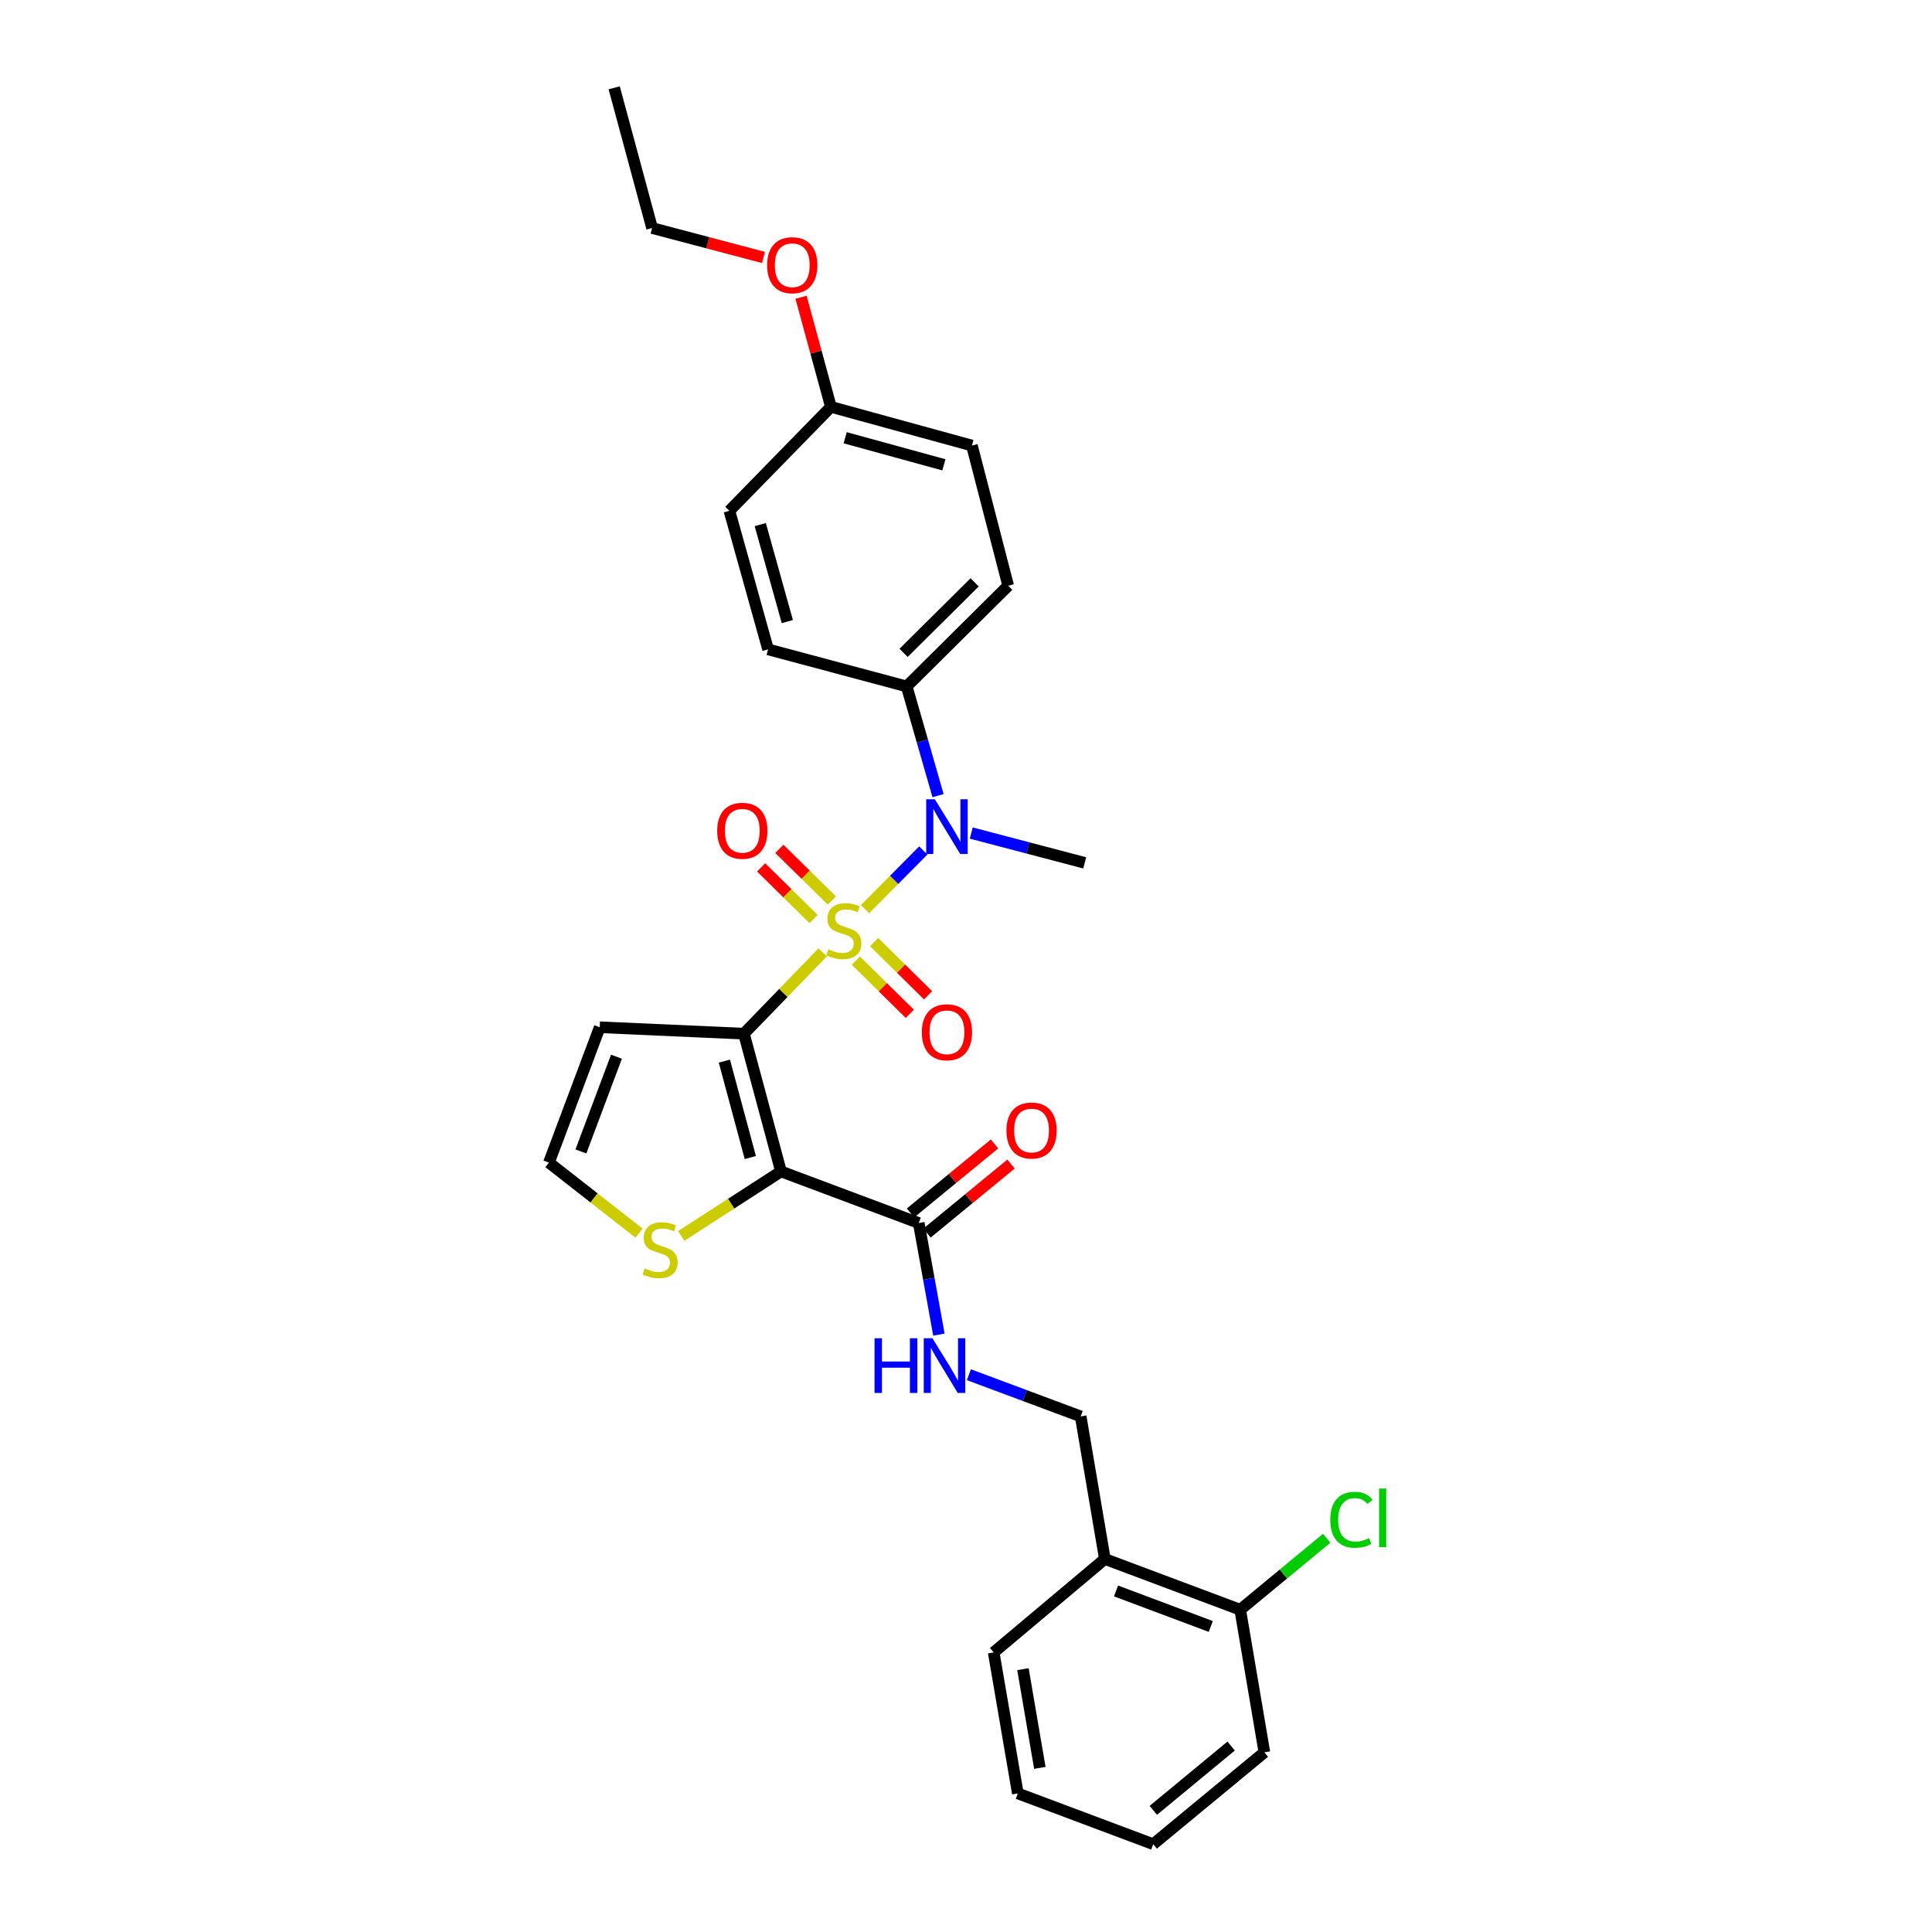<?xml version='1.0' encoding='iso-8859-1'?>
<svg version='1.1' baseProfile='full'
              xmlns='http://www.w3.org/2000/svg'
                      xmlns:rdkit='http://www.rdkit.org/xml'
                      xmlns:xlink='http://www.w3.org/1999/xlink'
                  xml:space='preserve'
width='1000px' height='1000px' viewBox='0 0 1000 1000'>
<!-- END OF HEADER -->
<rect style='opacity:1.0;fill:#FFFFFF;stroke:none' width='1000' height='1000' x='0' y='0'> </rect>
<path class='bond-0' d='M 425.818,492.938 L 405.436,513.983' style='fill:none;fill-rule:evenodd;stroke:#CCCC00;stroke-width:6px;stroke-linecap:butt;stroke-linejoin:miter;stroke-opacity:1' />
<path class='bond-0' d='M 405.436,513.983 L 385.054,535.028' style='fill:none;fill-rule:evenodd;stroke:#000000;stroke-width:6px;stroke-linecap:butt;stroke-linejoin:miter;stroke-opacity:1' />
<path class='bond-2' d='M 447.73,470.59 L 462.812,455.398' style='fill:none;fill-rule:evenodd;stroke:#CCCC00;stroke-width:6px;stroke-linecap:butt;stroke-linejoin:miter;stroke-opacity:1' />
<path class='bond-2' d='M 462.812,455.398 L 477.895,440.206' style='fill:none;fill-rule:evenodd;stroke:#0000FF;stroke-width:6px;stroke-linecap:butt;stroke-linejoin:miter;stroke-opacity:1' />
<path class='bond-6' d='M 430.555,466.095 L 416.977,452.729' style='fill:none;fill-rule:evenodd;stroke:#CCCC00;stroke-width:6px;stroke-linecap:butt;stroke-linejoin:miter;stroke-opacity:1' />
<path class='bond-6' d='M 416.977,452.729 L 403.399,439.364' style='fill:none;fill-rule:evenodd;stroke:#FF0000;stroke-width:6px;stroke-linecap:butt;stroke-linejoin:miter;stroke-opacity:1' />
<path class='bond-6' d='M 421.11,475.69 L 407.532,462.325' style='fill:none;fill-rule:evenodd;stroke:#CCCC00;stroke-width:6px;stroke-linecap:butt;stroke-linejoin:miter;stroke-opacity:1' />
<path class='bond-6' d='M 407.532,462.325 L 393.954,448.959' style='fill:none;fill-rule:evenodd;stroke:#FF0000;stroke-width:6px;stroke-linecap:butt;stroke-linejoin:miter;stroke-opacity:1' />
<path class='bond-7' d='M 442.985,497.228 L 456.956,510.988' style='fill:none;fill-rule:evenodd;stroke:#CCCC00;stroke-width:6px;stroke-linecap:butt;stroke-linejoin:miter;stroke-opacity:1' />
<path class='bond-7' d='M 456.956,510.988 L 470.927,524.747' style='fill:none;fill-rule:evenodd;stroke:#FF0000;stroke-width:6px;stroke-linecap:butt;stroke-linejoin:miter;stroke-opacity:1' />
<path class='bond-7' d='M 452.432,487.635 L 466.403,501.395' style='fill:none;fill-rule:evenodd;stroke:#CCCC00;stroke-width:6px;stroke-linecap:butt;stroke-linejoin:miter;stroke-opacity:1' />
<path class='bond-7' d='M 466.403,501.395 L 480.374,515.155' style='fill:none;fill-rule:evenodd;stroke:#FF0000;stroke-width:6px;stroke-linecap:butt;stroke-linejoin:miter;stroke-opacity:1' />
<path class='bond-1' d='M 385.054,535.028 L 404.24,606.334' style='fill:none;fill-rule:evenodd;stroke:#000000;stroke-width:6px;stroke-linecap:butt;stroke-linejoin:miter;stroke-opacity:1' />
<path class='bond-1' d='M 374.931,549.222 L 388.361,599.136' style='fill:none;fill-rule:evenodd;stroke:#000000;stroke-width:6px;stroke-linecap:butt;stroke-linejoin:miter;stroke-opacity:1' />
<path class='bond-4' d='M 385.054,535.028 L 310.42,531.707' style='fill:none;fill-rule:evenodd;stroke:#000000;stroke-width:6px;stroke-linecap:butt;stroke-linejoin:miter;stroke-opacity:1' />
<path class='bond-3' d='M 404.24,606.334 L 475.539,633.037' style='fill:none;fill-rule:evenodd;stroke:#000000;stroke-width:6px;stroke-linecap:butt;stroke-linejoin:miter;stroke-opacity:1' />
<path class='bond-5' d='M 404.24,606.334 L 378.427,623.026' style='fill:none;fill-rule:evenodd;stroke:#000000;stroke-width:6px;stroke-linecap:butt;stroke-linejoin:miter;stroke-opacity:1' />
<path class='bond-5' d='M 378.427,623.026 L 352.614,639.717' style='fill:none;fill-rule:evenodd;stroke:#CCCC00;stroke-width:6px;stroke-linecap:butt;stroke-linejoin:miter;stroke-opacity:1' />
<path class='bond-10' d='M 485.531,411.824 L 477.416,383.563' style='fill:none;fill-rule:evenodd;stroke:#0000FF;stroke-width:6px;stroke-linecap:butt;stroke-linejoin:miter;stroke-opacity:1' />
<path class='bond-10' d='M 477.416,383.563 L 469.3,355.302' style='fill:none;fill-rule:evenodd;stroke:#000000;stroke-width:6px;stroke-linecap:butt;stroke-linejoin:miter;stroke-opacity:1' />
<path class='bond-21' d='M 502.723,431.179 L 532.084,438.898' style='fill:none;fill-rule:evenodd;stroke:#0000FF;stroke-width:6px;stroke-linecap:butt;stroke-linejoin:miter;stroke-opacity:1' />
<path class='bond-21' d='M 532.084,438.898 L 561.445,446.616' style='fill:none;fill-rule:evenodd;stroke:#000000;stroke-width:6px;stroke-linecap:butt;stroke-linejoin:miter;stroke-opacity:1' />
<path class='bond-8' d='M 475.539,633.037 L 480.758,661.918' style='fill:none;fill-rule:evenodd;stroke:#000000;stroke-width:6px;stroke-linecap:butt;stroke-linejoin:miter;stroke-opacity:1' />
<path class='bond-8' d='M 480.758,661.918 L 485.978,690.799' style='fill:none;fill-rule:evenodd;stroke:#0000FF;stroke-width:6px;stroke-linecap:butt;stroke-linejoin:miter;stroke-opacity:1' />
<path class='bond-13' d='M 479.812,638.239 L 501.565,620.37' style='fill:none;fill-rule:evenodd;stroke:#000000;stroke-width:6px;stroke-linecap:butt;stroke-linejoin:miter;stroke-opacity:1' />
<path class='bond-13' d='M 501.565,620.37 L 523.318,602.501' style='fill:none;fill-rule:evenodd;stroke:#FF0000;stroke-width:6px;stroke-linecap:butt;stroke-linejoin:miter;stroke-opacity:1' />
<path class='bond-13' d='M 471.266,627.835 L 493.019,609.967' style='fill:none;fill-rule:evenodd;stroke:#000000;stroke-width:6px;stroke-linecap:butt;stroke-linejoin:miter;stroke-opacity:1' />
<path class='bond-13' d='M 493.019,609.967 L 514.772,592.098' style='fill:none;fill-rule:evenodd;stroke:#FF0000;stroke-width:6px;stroke-linecap:butt;stroke-linejoin:miter;stroke-opacity:1' />
<path class='bond-9' d='M 310.42,531.707 L 284.128,601.764' style='fill:none;fill-rule:evenodd;stroke:#000000;stroke-width:6px;stroke-linecap:butt;stroke-linejoin:miter;stroke-opacity:1' />
<path class='bond-9' d='M 319.082,546.946 L 300.677,595.986' style='fill:none;fill-rule:evenodd;stroke:#000000;stroke-width:6px;stroke-linecap:butt;stroke-linejoin:miter;stroke-opacity:1' />
<path class='bond-29' d='M 330.764,638.258 L 307.446,620.011' style='fill:none;fill-rule:evenodd;stroke:#CCCC00;stroke-width:6px;stroke-linecap:butt;stroke-linejoin:miter;stroke-opacity:1' />
<path class='bond-29' d='M 307.446,620.011 L 284.128,601.764' style='fill:none;fill-rule:evenodd;stroke:#000000;stroke-width:6px;stroke-linecap:butt;stroke-linejoin:miter;stroke-opacity:1' />
<path class='bond-12' d='M 501.496,711.542 L 530.427,722.334' style='fill:none;fill-rule:evenodd;stroke:#0000FF;stroke-width:6px;stroke-linecap:butt;stroke-linejoin:miter;stroke-opacity:1' />
<path class='bond-12' d='M 530.427,722.334 L 559.358,733.126' style='fill:none;fill-rule:evenodd;stroke:#000000;stroke-width:6px;stroke-linecap:butt;stroke-linejoin:miter;stroke-opacity:1' />
<path class='bond-15' d='M 469.3,355.302 L 521.839,303.167' style='fill:none;fill-rule:evenodd;stroke:#000000;stroke-width:6px;stroke-linecap:butt;stroke-linejoin:miter;stroke-opacity:1' />
<path class='bond-15' d='M 467.698,337.924 L 504.475,301.43' style='fill:none;fill-rule:evenodd;stroke:#000000;stroke-width:6px;stroke-linecap:butt;stroke-linejoin:miter;stroke-opacity:1' />
<path class='bond-16' d='M 469.3,355.302 L 397.553,336.108' style='fill:none;fill-rule:evenodd;stroke:#000000;stroke-width:6px;stroke-linecap:butt;stroke-linejoin:miter;stroke-opacity:1' />
<path class='bond-11' d='M 571.872,806.93 L 559.358,733.126' style='fill:none;fill-rule:evenodd;stroke:#000000;stroke-width:6px;stroke-linecap:butt;stroke-linejoin:miter;stroke-opacity:1' />
<path class='bond-14' d='M 571.872,806.93 L 641.929,833.192' style='fill:none;fill-rule:evenodd;stroke:#000000;stroke-width:6px;stroke-linecap:butt;stroke-linejoin:miter;stroke-opacity:1' />
<path class='bond-14' d='M 577.655,823.476 L 626.694,841.86' style='fill:none;fill-rule:evenodd;stroke:#000000;stroke-width:6px;stroke-linecap:butt;stroke-linejoin:miter;stroke-opacity:1' />
<path class='bond-23' d='M 571.872,806.93 L 514.329,855.28' style='fill:none;fill-rule:evenodd;stroke:#000000;stroke-width:6px;stroke-linecap:butt;stroke-linejoin:miter;stroke-opacity:1' />
<path class='bond-17' d='M 641.929,833.192 L 664.307,814.703' style='fill:none;fill-rule:evenodd;stroke:#000000;stroke-width:6px;stroke-linecap:butt;stroke-linejoin:miter;stroke-opacity:1' />
<path class='bond-17' d='M 664.307,814.703 L 686.686,796.213' style='fill:none;fill-rule:evenodd;stroke:#00CC00;stroke-width:6px;stroke-linecap:butt;stroke-linejoin:miter;stroke-opacity:1' />
<path class='bond-24' d='M 641.929,833.192 L 654.443,907.003' style='fill:none;fill-rule:evenodd;stroke:#000000;stroke-width:6px;stroke-linecap:butt;stroke-linejoin:miter;stroke-opacity:1' />
<path class='bond-19' d='M 521.839,303.167 L 503.065,230.612' style='fill:none;fill-rule:evenodd;stroke:#000000;stroke-width:6px;stroke-linecap:butt;stroke-linejoin:miter;stroke-opacity:1' />
<path class='bond-20' d='M 397.553,336.108 L 377.537,264.391' style='fill:none;fill-rule:evenodd;stroke:#000000;stroke-width:6px;stroke-linecap:butt;stroke-linejoin:miter;stroke-opacity:1' />
<path class='bond-20' d='M 407.519,321.731 L 393.508,271.529' style='fill:none;fill-rule:evenodd;stroke:#000000;stroke-width:6px;stroke-linecap:butt;stroke-linejoin:miter;stroke-opacity:1' />
<path class='bond-18' d='M 430.083,210.596 L 377.537,264.391' style='fill:none;fill-rule:evenodd;stroke:#000000;stroke-width:6px;stroke-linecap:butt;stroke-linejoin:miter;stroke-opacity:1' />
<path class='bond-22' d='M 430.083,210.596 L 422.347,182.223' style='fill:none;fill-rule:evenodd;stroke:#000000;stroke-width:6px;stroke-linecap:butt;stroke-linejoin:miter;stroke-opacity:1' />
<path class='bond-22' d='M 422.347,182.223 L 414.611,153.85' style='fill:none;fill-rule:evenodd;stroke:#FF0000;stroke-width:6px;stroke-linecap:butt;stroke-linejoin:miter;stroke-opacity:1' />
<path class='bond-30' d='M 430.083,210.596 L 503.065,230.612' style='fill:none;fill-rule:evenodd;stroke:#000000;stroke-width:6px;stroke-linecap:butt;stroke-linejoin:miter;stroke-opacity:1' />
<path class='bond-30' d='M 437.469,226.582 L 488.556,240.594' style='fill:none;fill-rule:evenodd;stroke:#000000;stroke-width:6px;stroke-linecap:butt;stroke-linejoin:miter;stroke-opacity:1' />
<path class='bond-25' d='M 395.191,133.259 L 366.352,125.642' style='fill:none;fill-rule:evenodd;stroke:#FF0000;stroke-width:6px;stroke-linecap:butt;stroke-linejoin:miter;stroke-opacity:1' />
<path class='bond-25' d='M 366.352,125.642 L 337.512,118.024' style='fill:none;fill-rule:evenodd;stroke:#000000;stroke-width:6px;stroke-linecap:butt;stroke-linejoin:miter;stroke-opacity:1' />
<path class='bond-27' d='M 514.329,855.28 L 526.828,928.269' style='fill:none;fill-rule:evenodd;stroke:#000000;stroke-width:6px;stroke-linecap:butt;stroke-linejoin:miter;stroke-opacity:1' />
<path class='bond-27' d='M 529.475,863.956 L 538.224,915.048' style='fill:none;fill-rule:evenodd;stroke:#000000;stroke-width:6px;stroke-linecap:butt;stroke-linejoin:miter;stroke-opacity:1' />
<path class='bond-31' d='M 654.443,907.003 L 596.9,954.545' style='fill:none;fill-rule:evenodd;stroke:#000000;stroke-width:6px;stroke-linecap:butt;stroke-linejoin:miter;stroke-opacity:1' />
<path class='bond-31' d='M 637.236,903.755 L 596.956,937.035' style='fill:none;fill-rule:evenodd;stroke:#000000;stroke-width:6px;stroke-linecap:butt;stroke-linejoin:miter;stroke-opacity:1' />
<path class='bond-26' d='M 337.512,118.024 L 317.908,45.455' style='fill:none;fill-rule:evenodd;stroke:#000000;stroke-width:6px;stroke-linecap:butt;stroke-linejoin:miter;stroke-opacity:1' />
<path class='bond-28' d='M 526.828,928.269 L 596.9,954.545' style='fill:none;fill-rule:evenodd;stroke:#000000;stroke-width:6px;stroke-linecap:butt;stroke-linejoin:miter;stroke-opacity:1' />
<path  class='atom-0' d='M 428.755 491.364
Q 429.075 491.484, 430.395 492.044
Q 431.715 492.604, 433.155 492.964
Q 434.635 493.284, 436.075 493.284
Q 438.755 493.284, 440.315 492.004
Q 441.875 490.684, 441.875 488.404
Q 441.875 486.844, 441.075 485.884
Q 440.315 484.924, 439.115 484.404
Q 437.915 483.884, 435.915 483.284
Q 433.395 482.524, 431.875 481.804
Q 430.395 481.084, 429.315 479.564
Q 428.275 478.044, 428.275 475.484
Q 428.275 471.924, 430.675 469.724
Q 433.115 467.524, 437.915 467.524
Q 441.195 467.524, 444.915 469.084
L 443.995 472.164
Q 440.595 470.764, 438.035 470.764
Q 435.275 470.764, 433.755 471.924
Q 432.235 473.044, 432.275 475.004
Q 432.275 476.524, 433.035 477.444
Q 433.835 478.364, 434.955 478.884
Q 436.115 479.404, 438.035 480.004
Q 440.595 480.804, 442.115 481.604
Q 443.635 482.404, 444.715 484.044
Q 445.835 485.644, 445.835 488.404
Q 445.835 492.324, 443.195 494.444
Q 440.595 496.524, 436.235 496.524
Q 433.715 496.524, 431.795 495.964
Q 429.915 495.444, 427.675 494.524
L 428.755 491.364
' fill='#CCCC00'/>
<path  class='atom-3' d='M 483.879 413.711
L 493.159 428.711
Q 494.079 430.191, 495.559 432.871
Q 497.039 435.551, 497.119 435.711
L 497.119 413.711
L 500.879 413.711
L 500.879 442.031
L 496.999 442.031
L 487.039 425.631
Q 485.879 423.711, 484.639 421.511
Q 483.439 419.311, 483.079 418.631
L 483.079 442.031
L 479.399 442.031
L 479.399 413.711
L 483.879 413.711
' fill='#0000FF'/>
<path  class='atom-6' d='M 333.671 656.513
Q 333.991 656.633, 335.311 657.193
Q 336.631 657.753, 338.071 658.113
Q 339.551 658.433, 340.991 658.433
Q 343.671 658.433, 345.231 657.153
Q 346.791 655.833, 346.791 653.553
Q 346.791 651.993, 345.991 651.033
Q 345.231 650.073, 344.031 649.553
Q 342.831 649.033, 340.831 648.433
Q 338.311 647.673, 336.791 646.953
Q 335.311 646.233, 334.231 644.713
Q 333.191 643.193, 333.191 640.633
Q 333.191 637.073, 335.591 634.873
Q 338.031 632.673, 342.831 632.673
Q 346.111 632.673, 349.831 634.233
L 348.911 637.313
Q 345.511 635.913, 342.951 635.913
Q 340.191 635.913, 338.671 637.073
Q 337.151 638.193, 337.191 640.153
Q 337.191 641.673, 337.951 642.593
Q 338.751 643.513, 339.871 644.033
Q 341.031 644.553, 342.951 645.153
Q 345.511 645.953, 347.031 646.753
Q 348.551 647.553, 349.631 649.193
Q 350.751 650.793, 350.751 653.553
Q 350.751 657.473, 348.111 659.593
Q 345.511 661.673, 341.151 661.673
Q 338.631 661.673, 336.711 661.113
Q 334.831 660.593, 332.591 659.673
L 333.671 656.513
' fill='#CCCC00'/>
<path  class='atom-7' d='M 371.217 430.008
Q 371.217 423.208, 374.577 419.408
Q 377.937 415.608, 384.217 415.608
Q 390.497 415.608, 393.857 419.408
Q 397.217 423.208, 397.217 430.008
Q 397.217 436.888, 393.817 440.808
Q 390.417 444.688, 384.217 444.688
Q 377.977 444.688, 374.577 440.808
Q 371.217 436.928, 371.217 430.008
M 384.217 441.488
Q 388.537 441.488, 390.857 438.608
Q 393.217 435.688, 393.217 430.008
Q 393.217 424.448, 390.857 421.648
Q 388.537 418.808, 384.217 418.808
Q 379.897 418.808, 377.537 421.608
Q 375.217 424.408, 375.217 430.008
Q 375.217 435.728, 377.537 438.608
Q 379.897 441.488, 384.217 441.488
' fill='#FF0000'/>
<path  class='atom-8' d='M 477.139 534.3
Q 477.139 527.5, 480.499 523.7
Q 483.859 519.9, 490.139 519.9
Q 496.419 519.9, 499.779 523.7
Q 503.139 527.5, 503.139 534.3
Q 503.139 541.18, 499.739 545.1
Q 496.339 548.98, 490.139 548.98
Q 483.899 548.98, 480.499 545.1
Q 477.139 541.22, 477.139 534.3
M 490.139 545.78
Q 494.459 545.78, 496.779 542.9
Q 499.139 539.98, 499.139 534.3
Q 499.139 528.74, 496.779 525.94
Q 494.459 523.1, 490.139 523.1
Q 485.819 523.1, 483.459 525.9
Q 481.139 528.7, 481.139 534.3
Q 481.139 540.02, 483.459 542.9
Q 485.819 545.78, 490.139 545.78
' fill='#FF0000'/>
<path  class='atom-9' d='M 452.655 692.674
L 456.495 692.674
L 456.495 704.714
L 470.975 704.714
L 470.975 692.674
L 474.815 692.674
L 474.815 720.994
L 470.975 720.994
L 470.975 707.914
L 456.495 707.914
L 456.495 720.994
L 452.655 720.994
L 452.655 692.674
' fill='#0000FF'/>
<path  class='atom-9' d='M 482.615 692.674
L 491.895 707.674
Q 492.815 709.154, 494.295 711.834
Q 495.775 714.514, 495.855 714.674
L 495.855 692.674
L 499.615 692.674
L 499.615 720.994
L 495.735 720.994
L 485.775 704.594
Q 484.615 702.674, 483.375 700.474
Q 482.175 698.274, 481.815 697.594
L 481.815 720.994
L 478.135 720.994
L 478.135 692.674
L 482.615 692.674
' fill='#0000FF'/>
<path  class='atom-14' d='M 520.934 585.149
Q 520.934 578.349, 524.294 574.549
Q 527.654 570.749, 533.934 570.749
Q 540.214 570.749, 543.574 574.549
Q 546.934 578.349, 546.934 585.149
Q 546.934 592.029, 543.534 595.949
Q 540.134 599.829, 533.934 599.829
Q 527.694 599.829, 524.294 595.949
Q 520.934 592.069, 520.934 585.149
M 533.934 596.629
Q 538.254 596.629, 540.574 593.749
Q 542.934 590.829, 542.934 585.149
Q 542.934 579.589, 540.574 576.789
Q 538.254 573.949, 533.934 573.949
Q 529.614 573.949, 527.254 576.749
Q 524.934 579.549, 524.934 585.149
Q 524.934 590.869, 527.254 593.749
Q 529.614 596.629, 533.934 596.629
' fill='#FF0000'/>
<path  class='atom-18' d='M 688.552 786.63
Q 688.552 779.59, 691.832 775.91
Q 695.152 772.19, 701.432 772.19
Q 707.272 772.19, 710.392 776.31
L 707.752 778.47
Q 705.472 775.47, 701.432 775.47
Q 697.152 775.47, 694.872 778.35
Q 692.632 781.19, 692.632 786.63
Q 692.632 792.23, 694.952 795.11
Q 697.312 797.99, 701.872 797.99
Q 704.992 797.99, 708.632 796.11
L 709.752 799.11
Q 708.272 800.07, 706.032 800.63
Q 703.792 801.19, 701.312 801.19
Q 695.152 801.19, 691.832 797.43
Q 688.552 793.67, 688.552 786.63
' fill='#00CC00'/>
<path  class='atom-18' d='M 713.832 770.47
L 717.512 770.47
L 717.512 800.83
L 713.832 800.83
L 713.832 770.47
' fill='#00CC00'/>
<path  class='atom-23' d='M 397.067 137.268
Q 397.067 130.468, 400.427 126.668
Q 403.787 122.868, 410.067 122.868
Q 416.347 122.868, 419.707 126.668
Q 423.067 130.468, 423.067 137.268
Q 423.067 144.148, 419.667 148.068
Q 416.267 151.948, 410.067 151.948
Q 403.827 151.948, 400.427 148.068
Q 397.067 144.188, 397.067 137.268
M 410.067 148.748
Q 414.387 148.748, 416.707 145.868
Q 419.067 142.948, 419.067 137.268
Q 419.067 131.708, 416.707 128.908
Q 414.387 126.068, 410.067 126.068
Q 405.747 126.068, 403.387 128.868
Q 401.067 131.668, 401.067 137.268
Q 401.067 142.988, 403.387 145.868
Q 405.747 148.748, 410.067 148.748
' fill='#FF0000'/>
</svg>
